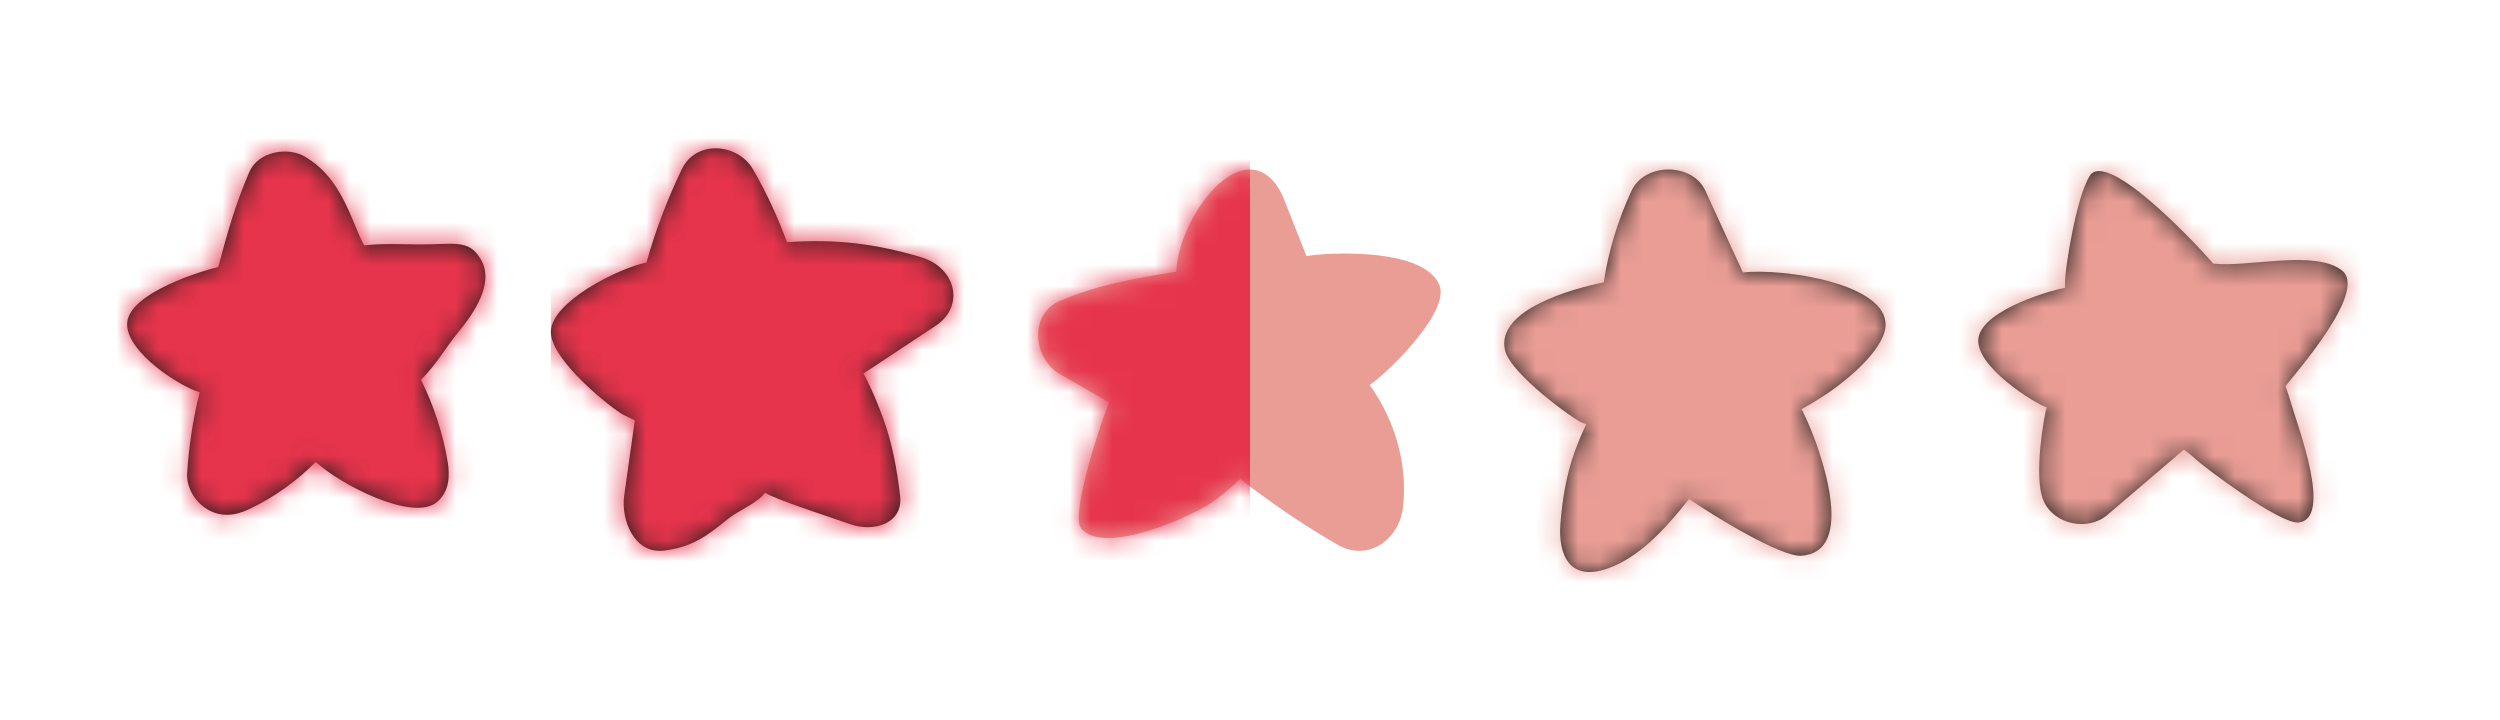 <?xml version="1.0" encoding="UTF-8"?>
<svg width="118px" height="34px" viewBox="0 0 118 34" version="1.1" xmlns="http://www.w3.org/2000/svg" xmlns:xlink="http://www.w3.org/1999/xlink">
    <!-- Generator: Sketch 58 (84663) - https://sketch.com -->
    <title>Stars/dark/0,5 Copy 4</title>
    <desc>Created with Sketch.</desc>
    <defs>
        <path d="M13.077,4.032 C12.94,4.048 12.802,4.069 12.663,4.087 L12.606,3.942 C12.272,3.094 11.937,2.246 11.603,1.398 C11.366,0.798 10.904,0.119 10.176,0.013 C8.538,-0.224 6.613,2.725 6.52,4.825 C4.639,5.115 2.719,5.463 1,6.216 C-0.454,6.853 -0.207,8.938 1,9.641 C1.782,10.096 2.569,10.545 3.353,10.996 C3.038,11.688 1.491,16.313 2.031,16.946 C3.129,18.235 7.228,16.392 8.223,15.696 C8.699,15.364 9.131,14.997 9.534,14.604 C10.992,15.741 12.527,16.785 14.136,17.711 C15.596,18.552 17.033,17.429 17.212,15.999 C17.465,13.974 16.856,11.848 15.643,10.164 C16.126,9.926 19.515,6.783 18.933,5.436 C18.192,3.72 13.935,3.933 13.077,4.032" id="path-1"></path>
        <path d="M11.266,4.858 C11.101,4.508 10.944,4.156 10.781,3.805 C10.353,2.87 9.924,1.937 9.494,1.003 C8.877,-0.339 6.628,-0.33 6.008,1.003 C5.361,2.399 4.923,3.832 4.696,5.326 C3.33,5.604 -0.402,6.586 0.035,8.527 C0.289,9.651 3.323,11.832 3.69,11.959 C3.749,11.979 3.809,12.002 3.869,12.022 C3.664,12.457 3.477,12.901 3.315,13.35 C2.925,14.438 2.741,15.582 2.651,16.732 C2.543,18.118 3.034,19.658 5.207,18.704 C6.617,18.085 7.79,16.731 8.724,15.549 C9.883,16.358 13.069,18.296 14.019,18.231 C16.333,18.074 15.228,14.447 14.84,13.259 C14.639,12.647 14.389,12.041 14.111,11.46 C14.087,11.41 14.059,11.361 14.034,11.311 C14.465,11.073 14.886,10.817 15.294,10.541 C16.209,9.92 17.931,8.499 17.998,7.386 C18.117,5.388 13.197,4.651 11.266,4.858" id="path-3"></path>
        <path d="M17.541,4.766 C16.265,3.765 13.082,4.632 11.463,4.442 C10.451,3.266 6.405,-0.954 5.63,0.306 C4.983,1.358 4.477,4.704 4.472,5.206 C4.47,5.333 4.468,5.458 4.467,5.585 C4,5.652 0.669,6.56 0.389,7.91 C0.112,9.252 3.145,11.112 3.603,11.222 C3.493,11.552 2.965,14.491 3.45,15.627 C3.935,16.76 5.543,17.095 6.472,16.301 C7.674,15.275 8.874,14.25 10.076,13.224 C10.249,13.36 10.434,13.482 10.59,13.635 C10.952,13.99 14.62,16.753 15.49,16.663 C17.128,16.491 15.441,12.084 15.167,11.12 C15.081,10.82 14.984,10.524 14.877,10.23 C15.265,9.694 18.795,5.749 17.541,4.766" id="path-5"></path>
        <path d="M17.471,5.139 C15.345,4.508 13.501,4.269 11.146,4.431 C10.706,3.242 10.176,2.087 9.544,0.997 C8.824,-0.243 6.852,-0.419 6.175,0.997 C5.499,2.411 4.938,3.877 4.513,5.389 C3.209,5.654 0,7.25 0,8.668 C0,10.028 2.917,12.312 3.403,12.567 C3.588,12.663 3.775,12.753 3.963,12.842 C3.911,13.216 3.858,13.59 3.805,13.964 C3.691,14.776 3.575,15.587 3.461,16.399 C3.299,17.545 3.943,19.164 5.342,18.987 C6.663,18.819 7.317,18.34 8.38,17.479 C8.855,17.095 9.751,16.75 10.115,16.253 C10.461,16.528 13.167,17.403 14.15,17.748 C15.247,18.134 16.64,17.706 16.485,16.409 C16.335,15.136 16.114,13.905 15.67,12.704 C15.453,12.119 15.215,11.536 14.939,10.977 C14.882,10.86 14.816,10.746 14.754,10.631 L15.751,9.972 C16.553,9.441 17.356,8.911 18.158,8.381 C19.566,7.45 19.12,5.629 17.471,5.139" id="path-7"></path>
        <path d="M13.704,4.537 C12.887,4.525 12.007,4.488 11.192,4.583 C11.161,4.528 11.129,4.473 11.1,4.416 C11.085,4.385 10.852,3.862 11.01,4.237 C10.379,2.736 9.88,1.286 8.416,0.406 C7.592,-0.089 6.197,0.143 5.773,1.108 C5.134,2.564 4.703,4.074 4.303,5.602 C3.793,5.712 -0.011,6.799 -2.30283875e-05,8.309 C0.009,9.678 2.534,11.26 3.424,11.517 C3.112,12.772 2.911,14.053 2.834,15.353 C2.793,16.029 3.229,16.71 3.79,17.042 C4.43,17.421 5.096,17.344 5.74,17.042 C6.928,16.484 7.985,15.717 8.907,14.803 C10.008,15.836 13.492,17.665 14.631,16.691 C15.198,16.206 15.246,15.496 15.128,14.788 C14.905,13.452 14.475,12.145 13.874,10.929 C14.72,10.048 15.023,9.417 15.594,8.726 C16.358,7.804 17.339,6.396 16.712,5.271 C16.132,4.23 15.379,4.56 13.704,4.537" id="path-9"></path>
    </defs>
    <g id="Page-1" stroke="none" stroke-width="1" fill="none" fill-rule="evenodd">
        <g id="Notes-darkmode" transform="translate(-21, -191)">
            <g id="Stars/dark/0,5-Copy-4" transform="translate(21, 191)">
                <g id="Color/main-Copy-7" transform="translate(49, 8)">
                    <mask id="mask-2" fill="white">
                        <use xlink:href="#path-1"></use>
                    </mask>
                    <use id="Mask" fill="#e99d95" xlink:href="#path-1"></use>
                    <g id="Color/main" mask="url(#mask-2)" fill="#e6344c">
                        <g transform="translate(-10, -4)" id="Rectangle">
                            <rect x="0" y="0" width="20" height="29"></rect>
                        </g>
                    </g>
                </g>
                <g id="Color/main-Copy-5" transform="translate(71, 8)">
                    <mask id="mask-4" fill="white">
                        <use xlink:href="#path-3"></use>
                    </mask>
                    <use id="Mask" fill="#1D1D1B" xlink:href="#path-3"></use>
                    <g id="Color/main" mask="url(#mask-4)" fill="#e99d95">
                        <g transform="translate(-1, -4)" id="Rectangle">
                            <rect x="0" y="0" width="20" height="29"></rect>
                        </g>
                    </g>
                </g>
                <g id="Color/main" transform="translate(93, 8)">
                    <mask id="mask-6" fill="white">
                        <use xlink:href="#path-5"></use>
                    </mask>
                    <use id="Mask" fill="#1D1D1B" xlink:href="#path-5"></use>
                    <g mask="url(#mask-6)" fill="#e99d95" id="Rectangle">
                        <g transform="translate(-1, -5)">
                            <rect x="0" y="0" width="20" height="29"></rect>
                        </g>
                    </g>
                </g>
                <g id="Color/main" transform="translate(26, 7)">
                    <mask id="mask-8" fill="white">
                        <use xlink:href="#path-7"></use>
                    </mask>
                    <use id="Mask" fill="#1D1D1B" xlink:href="#path-7"></use>
                    <g mask="url(#mask-8)" fill="#e6344c" id="Rectangle">
                        <g transform="translate(0, -4)">
                            <rect x="0" y="0" width="20" height="29"></rect>
                        </g>
                    </g>
                </g>
                <g id="Color/main" transform="translate(6, 7)">
                    <mask id="mask-10" fill="white">
                        <use xlink:href="#path-9"></use>
                    </mask>
                    <use id="Mask" fill="#1D1D1B" xlink:href="#path-9"></use>
                    <g mask="url(#mask-10)" fill="#e6344c" id="Rectangle">
                        <g transform="translate(-4, -4)">
                            <rect x="0" y="0" width="24" height="29"></rect>
                        </g>
                    </g>
                </g>
            </g>
        </g>
    </g>
</svg>